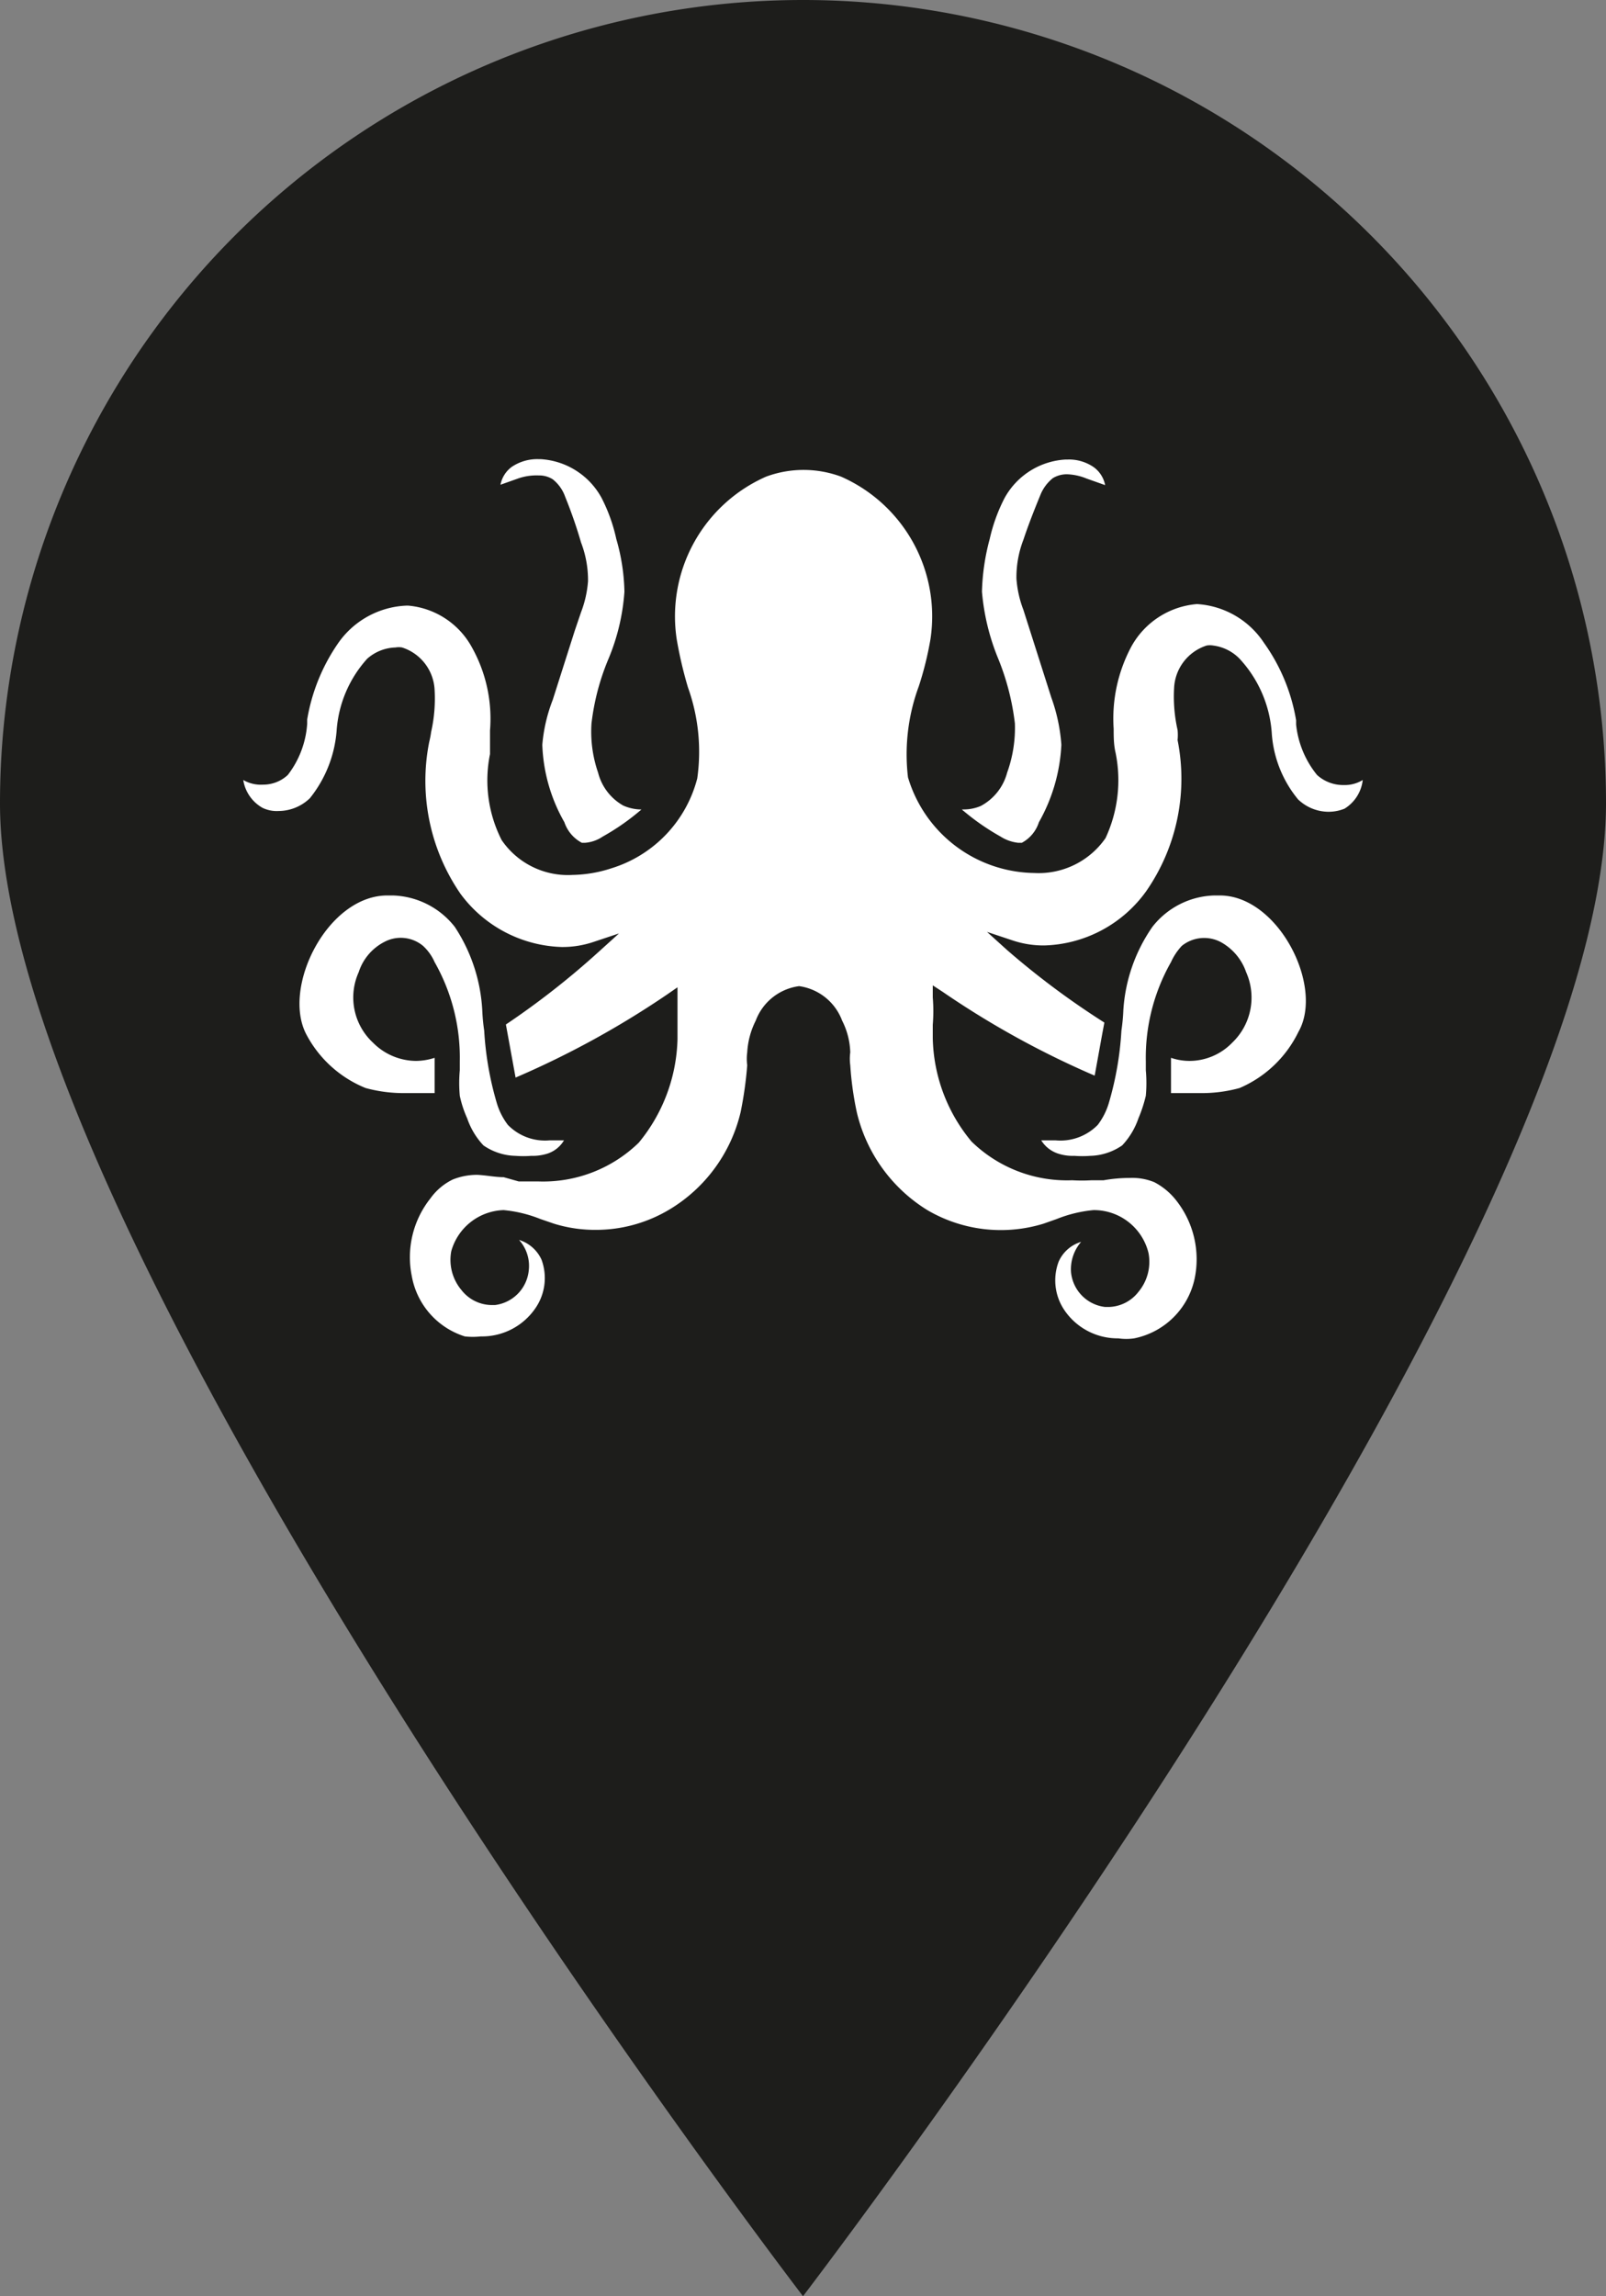 <svg xmlns="http://www.w3.org/2000/svg" viewBox="0 0 41.46 59.26"><rect x="0" y="0" width="41.46" height="59.26" fill="#808080" stroke="none"/><defs><style>.cls-1{fill:#1d1d1b;}.cls-2{fill:#fff;}</style></defs><g id="Calque_2" data-name="Calque 2"><g id="Calque_1-2" data-name="Calque 1"><path class="cls-1" d="M41.46,20.73c0,11.45-20.73,38.53-20.73,38.53S0,32.18,0,20.73a20.73,20.73,0,0,1,41.46,0Z"/><path class="cls-2" d="M34.69,20.26A1,1,0,0,1,34,20a2.47,2.47,0,0,1-.54-1.3v-.11a4.79,4.79,0,0,0-.83-2,2.23,2.23,0,0,0-1.73-1h0a2.13,2.13,0,0,0-1.69,1.09,3.94,3.94,0,0,0-.46,2.13c0,.2,0,.41.05.62a3.54,3.54,0,0,1-.26,2.2,2.1,2.1,0,0,1-1.84.9,3.45,3.45,0,0,1-3.26-2.47,5.07,5.07,0,0,1,.28-2.35,8.55,8.55,0,0,0,.3-1.21,3.94,3.94,0,0,0-2.31-4.2,2.79,2.79,0,0,0-1.93,0,3.94,3.94,0,0,0-2.31,4.2,10.62,10.62,0,0,0,.29,1.24A4.92,4.92,0,0,1,18,20.09a3.29,3.29,0,0,1-2.22,2.32,3.38,3.38,0,0,1-1,.17,2.07,2.07,0,0,1-1.83-.9,3.4,3.4,0,0,1-.3-2.22c0-.2,0-.41,0-.61a3.77,3.77,0,0,0-.46-2.13,2.08,2.08,0,0,0-1.65-1.09h-.05a2.26,2.26,0,0,0-1.74.94,4.87,4.87,0,0,0-.82,2v.11A2.43,2.43,0,0,1,7.43,20a.93.93,0,0,1-.64.25.9.9,0,0,1-.51-.12,1,1,0,0,0,.5.72.84.84,0,0,0,.41.08A1.17,1.17,0,0,0,8,20.6a3.17,3.17,0,0,0,.69-1.74A3.08,3.08,0,0,1,9.48,17a1.15,1.15,0,0,1,.73-.29.49.49,0,0,1,.17,0,1.21,1.21,0,0,1,.84,1.1,3.91,3.91,0,0,1-.09,1.08,2.38,2.38,0,0,1-.05.26,5.14,5.14,0,0,0,.81,3.92,3.37,3.37,0,0,0,2.61,1.37,2.51,2.51,0,0,0,.82-.13l.66-.22-.52.47a20.92,20.92,0,0,1-2.4,1.88l.25,1.37a23.31,23.31,0,0,0,3.92-2.15l.26-.18,0,.3c0,.24,0,.47,0,.7h0v.34a4.36,4.36,0,0,1-1,2.67,3.54,3.54,0,0,1-2.6,1h-.5L13,30.38c-.22,0-.45-.05-.68-.06a1.68,1.68,0,0,0-.63.12,1.53,1.53,0,0,0-.58.49,2.44,2.44,0,0,0-.48,2A2,2,0,0,0,12,34.49a1.84,1.84,0,0,0,.41,0,1.67,1.67,0,0,0,1.42-.74,1.37,1.37,0,0,0,.15-1.24.94.94,0,0,0-.58-.51,1,1,0,0,1,.25.79,1,1,0,0,1-.87.89h-.1a1,1,0,0,1-.77-.39,1.21,1.21,0,0,1-.26-1A1.45,1.45,0,0,1,13,31.23h0a3.39,3.39,0,0,1,.95.23l.35.12a3.58,3.58,0,0,0,1.08.16,3.69,3.69,0,0,0,1.91-.53,4,4,0,0,0,1.83-2.51,9.79,9.79,0,0,0,.17-1.21,1.23,1.23,0,0,1,0-.33,2.08,2.08,0,0,1,.22-.82h0a1.39,1.39,0,0,1,1.12-.89h0a1.39,1.39,0,0,1,1.11.89h0a1.92,1.92,0,0,1,.21.82,1.23,1.23,0,0,0,0,.33,8.33,8.33,0,0,0,.17,1.22,4.06,4.06,0,0,0,1.82,2.52,3.75,3.75,0,0,0,3,.35l.34-.12a3.39,3.39,0,0,1,.95-.23h0a1.45,1.45,0,0,1,1.42,1.11,1.21,1.21,0,0,1-.26,1,1,1,0,0,1-.76.39h-.1a1,1,0,0,1-.88-.89,1.08,1.08,0,0,1,.26-.79.92.92,0,0,0-.58.51,1.37,1.37,0,0,0,.14,1.24,1.66,1.66,0,0,0,1.4.74,1.4,1.4,0,0,0,.41,0A2,2,0,0,0,30.84,33a2.45,2.45,0,0,0-.46-2,1.73,1.73,0,0,0-.58-.49,1.5,1.5,0,0,0-.63-.11,3.91,3.91,0,0,0-.68.06l-.31,0a4.17,4.17,0,0,1-.5,0,3.53,3.53,0,0,1-2.6-1,4.3,4.3,0,0,1-1-2.67v-.34h0a4.35,4.35,0,0,0,0-.71l0-.31.26.17a23,23,0,0,0,3.92,2.16l.19-1.05.06-.32A20.92,20.92,0,0,1,26,24.52l-.52-.47.66.22a2.51,2.51,0,0,0,.82.13A3.35,3.35,0,0,0,29.59,23a5.09,5.09,0,0,0,.81-3.9,1.32,1.32,0,0,0,0-.26,3.91,3.91,0,0,1-.09-1.08,1.21,1.21,0,0,1,.84-1.1.49.49,0,0,1,.17,0A1.15,1.15,0,0,1,32,17a3.14,3.14,0,0,1,.83,1.9,3,3,0,0,0,.68,1.73,1.14,1.14,0,0,0,.8.32,1.1,1.1,0,0,0,.4-.08,1,1,0,0,0,.47-.74A.88.88,0,0,1,34.69,20.26Z"/><path class="cls-2" d="M31.49,23.11h-.14a2.1,2.1,0,0,0-1.6.81A4.23,4.23,0,0,0,29,26.07a5,5,0,0,1-.05.53,8.24,8.24,0,0,1-.32,1.85,1.76,1.76,0,0,1-.29.58,1.35,1.35,0,0,1-1.09.4h-.37a.81.81,0,0,0,.43.34,1.24,1.24,0,0,0,.43.06,2.67,2.67,0,0,0,.4,0,1.52,1.52,0,0,0,.83-.27,1.93,1.93,0,0,0,.42-.7,3.58,3.58,0,0,0,.19-.58,3.64,3.64,0,0,0,0-.66V27.4a5,5,0,0,1,.65-2.57,1.54,1.54,0,0,1,.28-.42.92.92,0,0,1,1-.1,1.41,1.41,0,0,1,.66.78,1.61,1.61,0,0,1-.36,1.82,1.54,1.54,0,0,1-1.11.47,1.5,1.5,0,0,1-.47-.08v.91c.21,0,.47,0,.72,0a3.69,3.69,0,0,0,1.05-.13,3,3,0,0,0,1.52-1.45C34.19,25.46,33,23.11,31.49,23.11Z"/><path class="cls-2" d="M13.91,12.27a.65.65,0,0,1,.36.1,1,1,0,0,1,.32.45A12.15,12.15,0,0,1,15,14a2.71,2.71,0,0,1,.18,1,2.81,2.81,0,0,1-.18.8l-.16.47-.57,1.79A4.16,4.16,0,0,0,14,19.22a4.32,4.32,0,0,0,.57,2,.94.94,0,0,0,.45.53h.09a.94.94,0,0,0,.45-.16,6,6,0,0,0,1-.7h-.05a1.18,1.18,0,0,1-.42-.1,1.36,1.36,0,0,1-.65-.85,3.23,3.23,0,0,1-.17-1.27A6.11,6.11,0,0,1,15.71,17a5.46,5.46,0,0,0,.41-1.73,5.21,5.21,0,0,0-.21-1.36,4.32,4.32,0,0,0-.38-1.06,1.92,1.92,0,0,0-1.57-1h-.05a1.17,1.17,0,0,0-.7.2.75.75,0,0,0-.29.46l.48-.17A1.45,1.45,0,0,1,13.91,12.27Z"/><path class="cls-2" d="M26.28,21.75h.1a.92.92,0,0,0,.44-.53,4.49,4.49,0,0,0,.58-2A4.54,4.54,0,0,0,27.14,18l-.72-2.26a2.8,2.8,0,0,1-.18-.81,2.69,2.69,0,0,1,.18-1c.13-.39.28-.77.44-1.16a1.06,1.06,0,0,1,.32-.43.69.69,0,0,1,.37-.1,1.45,1.45,0,0,1,.5.11l.48.17a.75.75,0,0,0-.29-.46,1.12,1.12,0,0,0-.69-.2H27.5a1.92,1.92,0,0,0-1.57,1,4.4,4.4,0,0,0-.38,1.05,5.73,5.73,0,0,0-.2,1.36A5.83,5.83,0,0,0,25.77,17a6.41,6.41,0,0,1,.43,1.67A3.4,3.4,0,0,1,26,19.94a1.37,1.37,0,0,1-.68.86,1.12,1.12,0,0,1-.44.09h-.05a6.14,6.14,0,0,0,1,.7A1.06,1.06,0,0,0,26.28,21.75Z"/><path class="cls-2" d="M10,23.11h.14a2.11,2.11,0,0,1,1.6.81,4.33,4.33,0,0,1,.71,2.15,5,5,0,0,0,.05.53,8.24,8.24,0,0,0,.32,1.85,1.76,1.76,0,0,0,.29.58,1.34,1.34,0,0,0,1.08.4h.37a.78.78,0,0,1-.42.34,1.28,1.28,0,0,1-.43.06,2.67,2.67,0,0,1-.4,0,1.52,1.52,0,0,1-.83-.27,1.93,1.93,0,0,1-.42-.7,2.81,2.81,0,0,1-.19-.58,3.64,3.64,0,0,1,0-.66V27.4a5,5,0,0,0-.65-2.57,1.25,1.25,0,0,0-.3-.42.9.9,0,0,0-1-.1,1.34,1.34,0,0,0-.66.78,1.59,1.59,0,0,0,.37,1.82,1.58,1.58,0,0,0,1.11.47,1.61,1.61,0,0,0,.48-.08v.91c-.22,0-.47,0-.73,0a3.73,3.73,0,0,1-1.05-.13A3,3,0,0,1,7.9,26.68C7.28,25.46,8.46,23.11,10,23.11Z"/></g></g></svg>